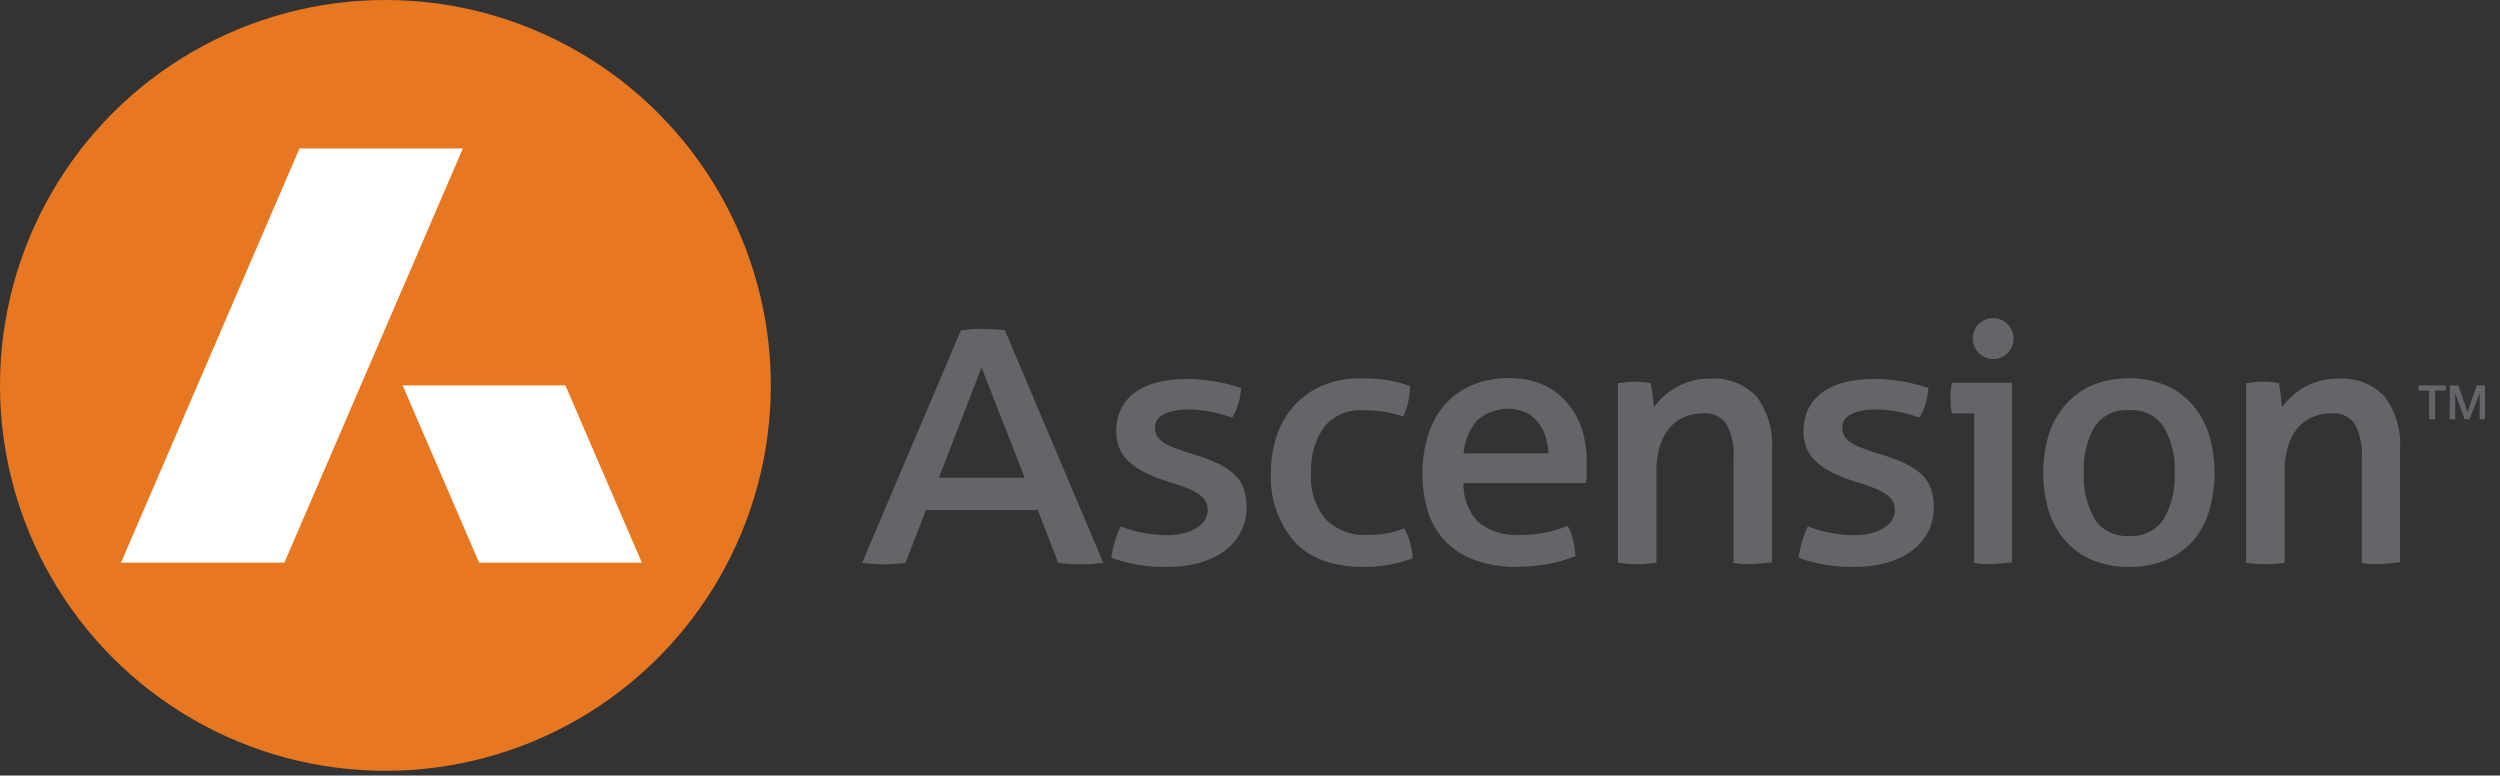 <svg id="logo" xmlns="http://www.w3.org/2000/svg" viewBox="0 0 245 76"><rect x="0" y="0" width="245" height="76" fill="#333333" stroke="none"/><defs><style>.cls-1{fill:#e87722;}.cls-2{fill:#fff;}.cls-3{fill:#646569;}</style></defs><title>Ascension logo</title><circle class="cls-1" cx="37.77" cy="37.77" r="37.77"/><polygon class="cls-2" points="45.36 14.55 29.35 14.55 11.86 55.14 27.87 55.14 45.36 14.55"/><polygon class="cls-2" points="46.95 55.14 62.9 55.14 55.41 37.77 39.46 37.77 46.95 55.14"/><path class="cls-3" d="M109.81,60.87a15.81,15.81,0,0,1-2-.13h-.11l-2-5.18H94.73l-2,5.18h-.11a15.3,15.3,0,0,1-1.89.13,13.32,13.32,0,0,1-2-.12l-.24,0,.07-.22,9.61-22.62.25,0a13.51,13.51,0,0,1,1.92-.11,15,15,0,0,1,1.87.11l.25,0,9.66,22.84-.24,0A15.41,15.41,0,0,1,109.81,60.87ZM96,52.39h8.41l-4.23-10.81Z" transform="translate(-3.99 -5.57)"/><path class="cls-3" d="M137.59,61.12c-3,0-5.26-.84-6.77-2.5a9.58,9.58,0,0,1-2.28-6.7,11.43,11.43,0,0,1,.56-3.62,8.26,8.26,0,0,1,1.67-2.92,7.92,7.92,0,0,1,2.76-2,9.49,9.49,0,0,1,3.82-.73,17.32,17.32,0,0,1,2.57.17,10.58,10.58,0,0,1,2.13.55l.12,0v.13a6.91,6.91,0,0,1-.16,1.37,5.9,5.9,0,0,1-.44,1.37l-.07.15-.15-.05a11.82,11.82,0,0,0-3.79-.56,4.5,4.5,0,0,0-3.81,1.64,7.17,7.17,0,0,0-1.27,4.43,6.38,6.38,0,0,0,1.42,4.6A5.29,5.29,0,0,0,137.83,58a12.63,12.63,0,0,0,1.88-.13,8.61,8.61,0,0,0,1.73-.46l.15-.05.08.13a5.48,5.48,0,0,1,.5,1.22,6.49,6.49,0,0,1,.25,1.49v.13l-.12,0A13.17,13.17,0,0,1,137.59,61.12Z" transform="translate(-3.99 -5.57)"/><path class="cls-3" d="M152.68,61.12a11.82,11.82,0,0,1-4.19-.67,7.67,7.67,0,0,1-2.91-1.9,7.53,7.53,0,0,1-1.67-2.9,12.11,12.11,0,0,1-.52-3.64,12.67,12.67,0,0,1,.51-3.64,8.22,8.22,0,0,1,1.56-3,7.59,7.59,0,0,1,2.66-2,9,9,0,0,1,3.77-.74,8.08,8.08,0,0,1,3.27.62A6.72,6.72,0,0,1,157.53,45,7.37,7.37,0,0,1,159,47.6a10.31,10.31,0,0,1,.49,3.24c0,.32,0,.65,0,1s0,.65-.07.9l0,.17h-12a5.31,5.31,0,0,0,1.43,3.82A5.88,5.88,0,0,0,152.89,58a12.78,12.78,0,0,0,4.58-.83l.15-.06.08.14a5.16,5.16,0,0,1,.46,1.27,8.19,8.19,0,0,1,.21,1.46v.13l-.12,0a11.77,11.77,0,0,1-2.53.72A17.93,17.93,0,0,1,152.68,61.12ZM147.42,50h8.31a6,6,0,0,0-.25-1.56,4.36,4.36,0,0,0-.73-1.44,3.48,3.48,0,0,0-1.21-1,4.52,4.52,0,0,0-4.84.82A5.74,5.74,0,0,0,147.42,50Z" transform="translate(-3.99 -5.57)"/><path class="cls-3" d="M175.75,60.85l-.86,0a8.21,8.21,0,0,1-.86-.1l-.15,0V50.5a6.3,6.3,0,0,0-.73-3.42,2.5,2.5,0,0,0-2.25-1,4.78,4.78,0,0,0-1.75.32,3.89,3.89,0,0,0-1.45,1,5,5,0,0,0-1,1.77,8,8,0,0,0-.38,2.65v8.91l-.15,0a8.34,8.34,0,0,1-.86.1,11.6,11.6,0,0,1-1.73,0,8.24,8.24,0,0,1-.88-.1l-.15,0V43.11l.15,0c.28,0,.52-.08.76-.1a7.81,7.81,0,0,1,1.48,0c.22,0,.46.06.72.1l.12,0,0,.12c.07.37.14.83.21,1.38,0,.32.07.61.08.88a7.72,7.72,0,0,1,.58-.7,6.93,6.93,0,0,1,1.25-1.05,6.62,6.62,0,0,1,3.64-1.06,5.74,5.74,0,0,1,4.61,1.77,7.8,7.8,0,0,1,1.49,5.15V60.68l-.15,0a8.37,8.37,0,0,1-.88.1Z" transform="translate(-3.99 -5.57)"/><path class="cls-3" d="M199.32,40.75a2,2,0,1,1,2-2A2,2,0,0,1,199.32,40.75Z" transform="translate(-3.99 -5.57)"/><path class="cls-3" d="M199.29,60.85l-.82,0a8.28,8.28,0,0,1-.86-.1l-.15,0V46.08h-2.2l0-.14a4.75,4.75,0,0,1-.11-.65c0-.24,0-.48,0-.71s0-.47,0-.71a4.54,4.54,0,0,1,.11-.65l0-.14h5.9v17.6l-.15,0a8.4,8.4,0,0,1-.86.1Z" transform="translate(-3.99 -5.57)"/><path class="cls-3" d="M212.63,61.12a9,9,0,0,1-3.69-.71,7.35,7.35,0,0,1-2.64-1.95,8.1,8.1,0,0,1-1.57-2.93,13.21,13.21,0,0,1,0-7.24,8.08,8.08,0,0,1,1.57-2.93,7.53,7.53,0,0,1,2.64-2,9.71,9.71,0,0,1,7.37,0,7.56,7.56,0,0,1,2.64,2,8.08,8.08,0,0,1,1.56,2.93,13.21,13.21,0,0,1,0,7.24A8.1,8.1,0,0,1,219,58.46a7.36,7.36,0,0,1-2.64,1.95A9,9,0,0,1,212.63,61.12Zm0-15.35a3.71,3.71,0,0,0-3.34,1.58,8.18,8.18,0,0,0-1.08,4.56,8.25,8.25,0,0,0,1.09,4.58,3.69,3.69,0,0,0,3.34,1.6,3.73,3.73,0,0,0,3.36-1.6,8.18,8.18,0,0,0,1.1-4.58,8.1,8.1,0,0,0-1.1-4.56A3.75,3.75,0,0,0,212.63,45.77Z" transform="translate(-3.99 -5.57)"/><path class="cls-3" d="M237.32,60.85l-.86,0a8.24,8.24,0,0,1-.86-.1l-.15,0V50.5a6.3,6.3,0,0,0-.72-3.42,2.5,2.5,0,0,0-2.25-1,4.79,4.79,0,0,0-1.76.32,3.89,3.89,0,0,0-1.45,1,5.06,5.06,0,0,0-1,1.77,8.08,8.08,0,0,0-.39,2.65v8.91l-.15,0a8.08,8.08,0,0,1-.86.1,11.57,11.57,0,0,1-1.73,0,8.18,8.18,0,0,1-.88-.1l-.15,0V43.11l.15,0c.27,0,.52-.08.75-.1a7.73,7.73,0,0,1,1.48,0c.22,0,.46.06.72.1l.12,0,0,.12c.07.33.14.79.21,1.38,0,.32.07.61.08.88a8.18,8.18,0,0,1,.58-.7,7,7,0,0,1,1.25-1.05,6.61,6.61,0,0,1,3.64-1.06,5.74,5.74,0,0,1,4.61,1.77,7.79,7.79,0,0,1,1.49,5.15V60.68l-.15,0a8.21,8.21,0,0,1-.88.1Z" transform="translate(-3.99 -5.57)"/><path class="cls-3" d="M118.38,61.12a15.22,15.22,0,0,1-5.34-.84l-.12-.06,0-.14a10.58,10.58,0,0,1,.82-2.76l.07-.16.16.06a13.17,13.17,0,0,0,4.5.8c1.87,0,3.87-.85,3.87-2.43,0-1.25-.85-1.89-3.63-2.74-3.78-1.15-5.33-2.62-5.33-5,0-3.27,2.53-5.14,6.94-5.14a17.07,17.07,0,0,1,5.16.84l.13,0v.14a6.57,6.57,0,0,1-.79,2.69l-.08.11-.31-.09a13.19,13.19,0,0,0-3.95-.71c-.55,0-3.3.08-3.3,1.74,0,1.43,1.17,1.86,4.07,2.76,4.12,1.28,4.9,2.82,4.9,5.2C126.15,58.25,123.75,61.12,118.38,61.12Z" transform="translate(-3.99 -5.57)"/><path class="cls-3" d="M185.73,61.12a15.22,15.22,0,0,1-5.34-.84l-.12-.06,0-.14a10.69,10.69,0,0,1,.82-2.76l.07-.16.16.06a13.19,13.19,0,0,0,4.5.8c1.87,0,3.87-.85,3.87-2.43,0-1.25-.85-1.89-3.63-2.74-3.78-1.15-5.33-2.62-5.33-5,0-3.27,2.53-5.14,6.94-5.14a17.09,17.09,0,0,1,5.16.84l.13,0v.14a6.63,6.63,0,0,1-.79,2.69l-.08.11-.32-.1a13.24,13.24,0,0,0-3.94-.7c-.55,0-3.3.08-3.3,1.74,0,1.43,1.18,1.86,4.07,2.76,4.12,1.28,4.9,2.82,4.9,5.2C193.5,58.25,191.1,61.12,185.73,61.12Z" transform="translate(-3.99 -5.57)"/><path class="cls-3" d="M241,43.34h2.69v.5h-1.06v2.82h-.58V43.85H241Z" transform="translate(-3.99 -5.57)"/><path class="cls-3" d="M244.08,43.34h.82l.92,2.6h0l.89-2.6h.81v3.32H247V44.1h0L246,46.66h-.48l-.92-2.56h0v2.56h-.55Z" transform="translate(-3.99 -5.57)"/></svg>